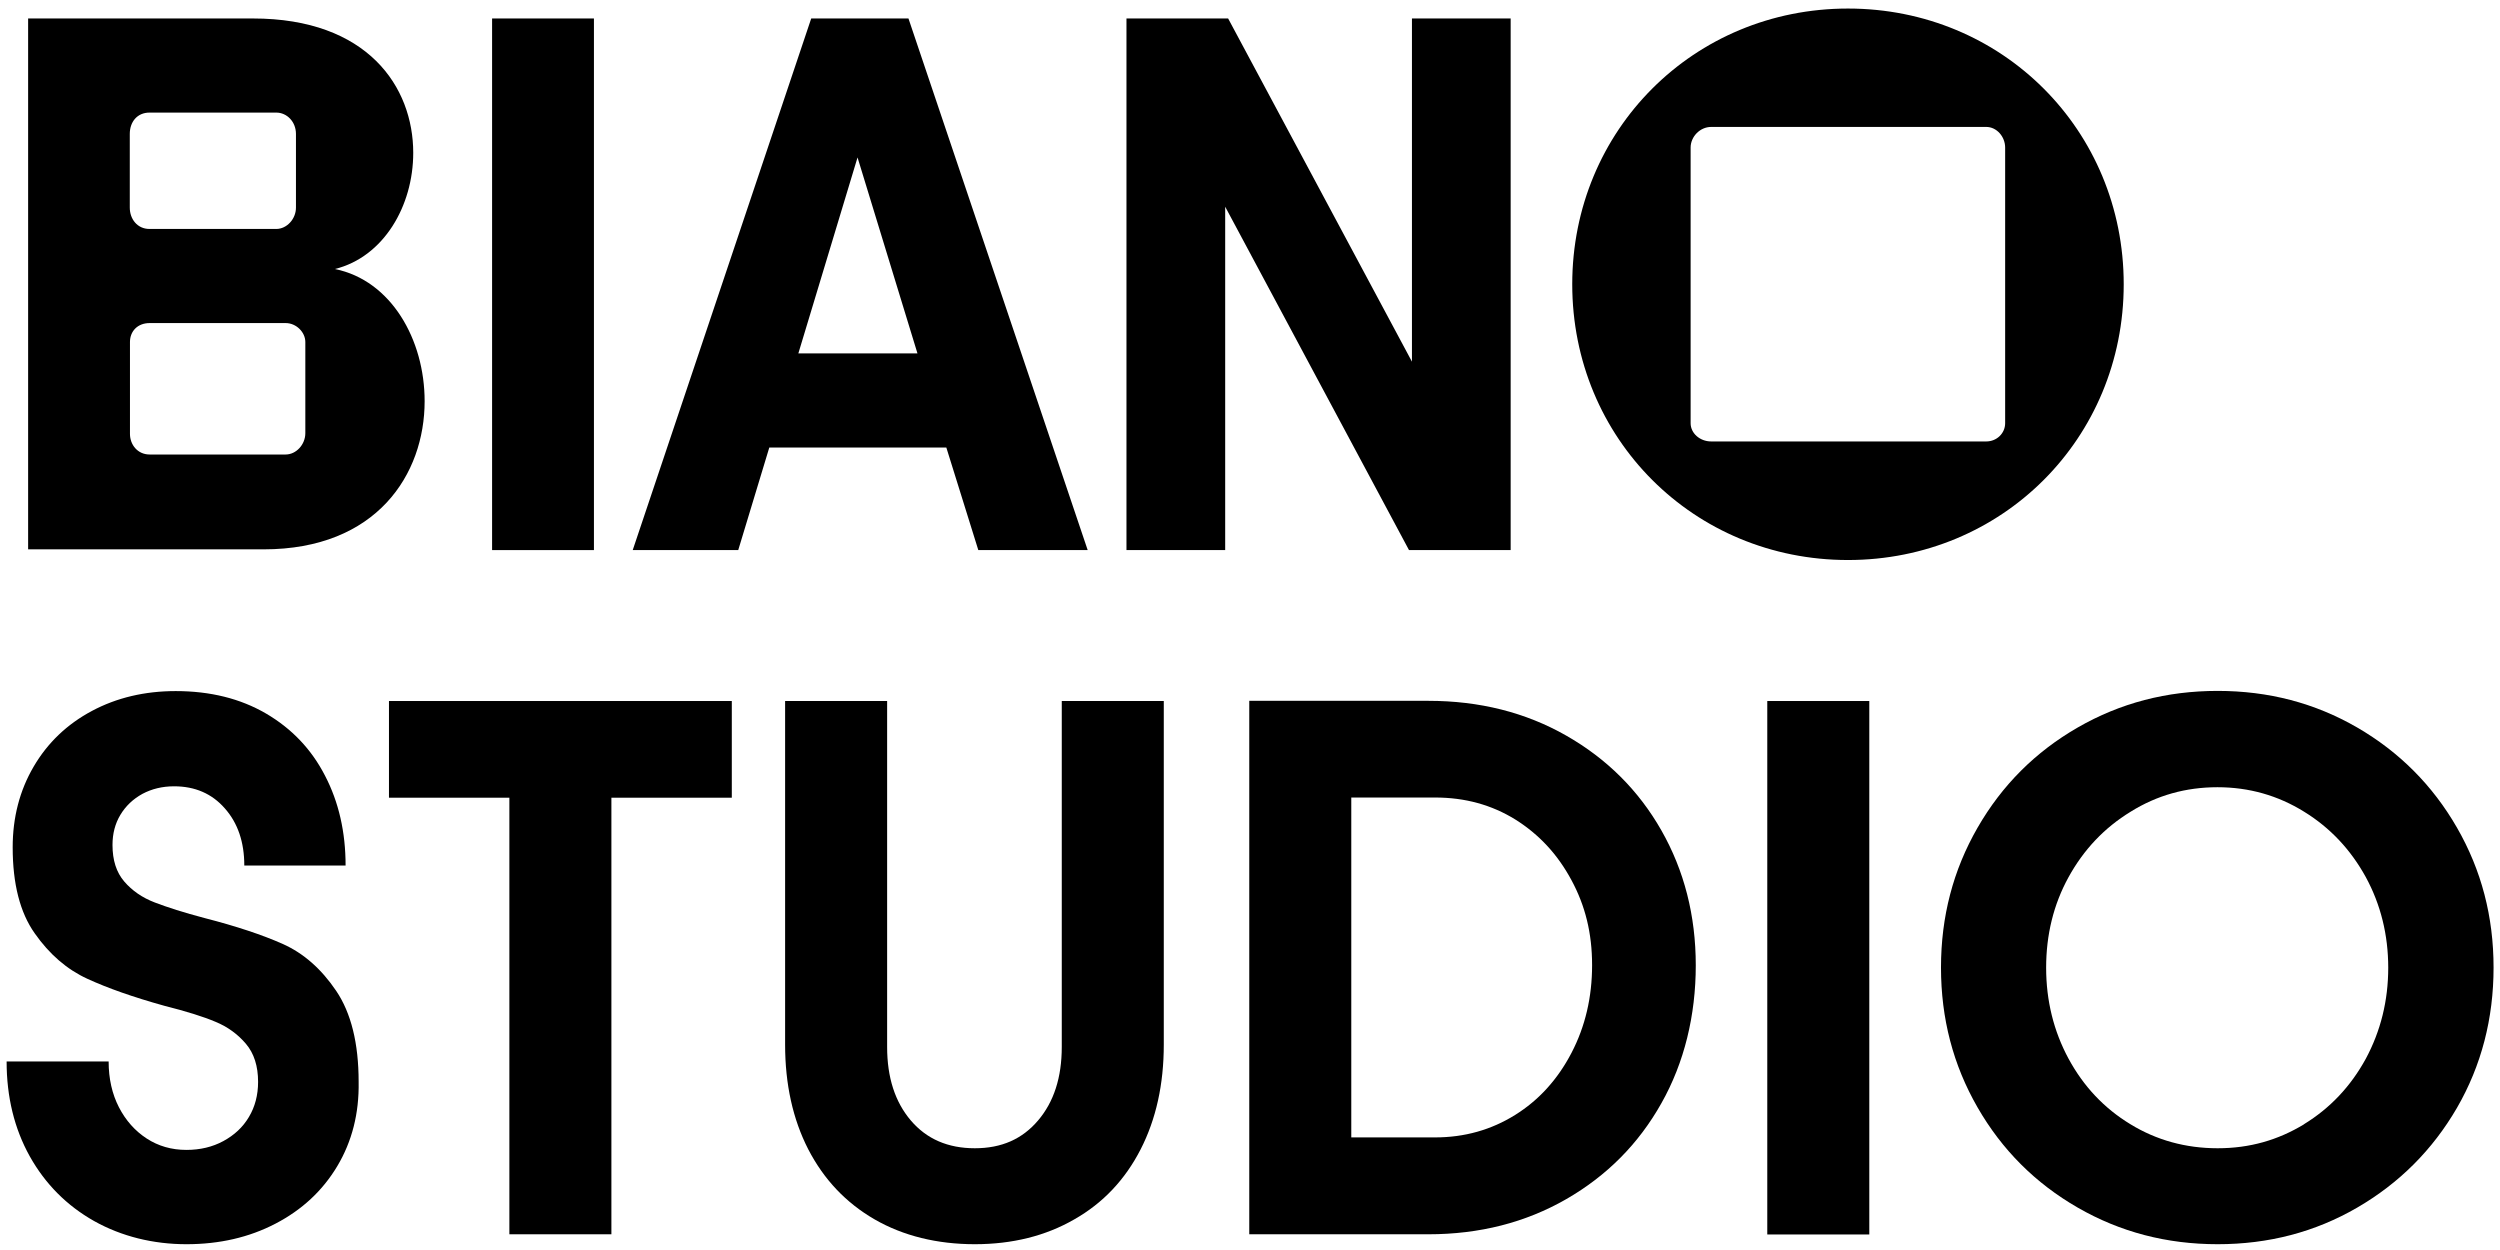 <svg width="136" height="68" viewBox="0 0 136 68" fill="none" xmlns="http://www.w3.org/2000/svg">
<g clip-path="url(#clip0_27_27257)">
<path d="M5.12 66.425C3.63 65.585 2.46 64.405 1.62 62.905C0.78 61.395 0.36 59.675 0.36 57.745H5.91C5.91 58.685 6.1 59.515 6.47 60.235C6.84 60.955 7.35 61.525 7.98 61.935C8.61 62.345 9.33 62.555 10.14 62.555C10.89 62.555 11.56 62.395 12.15 62.075C12.74 61.755 13.21 61.325 13.54 60.765C13.87 60.215 14.04 59.575 14.04 58.855C14.04 57.995 13.82 57.305 13.38 56.785C12.94 56.265 12.38 55.855 11.72 55.585C11.06 55.305 10.13 55.015 8.94 54.715C7.25 54.245 5.86 53.755 4.75 53.245C3.64 52.735 2.69 51.915 1.89 50.775C1.09 49.645 0.69 48.085 0.69 46.095C0.69 44.465 1.07 43.005 1.83 41.705C2.59 40.405 3.65 39.395 5 38.675C6.35 37.955 7.87 37.595 9.56 37.595C11.44 37.595 13.08 38.005 14.47 38.815C15.87 39.635 16.94 40.755 17.68 42.195C18.43 43.635 18.8 45.265 18.8 47.085H13.29C13.29 45.815 12.94 44.775 12.23 43.975C11.53 43.175 10.61 42.775 9.47 42.775C8.83 42.775 8.26 42.915 7.75 43.185C7.24 43.465 6.84 43.845 6.55 44.325C6.26 44.805 6.12 45.355 6.12 45.965C6.12 46.795 6.33 47.455 6.76 47.955C7.19 48.455 7.74 48.835 8.42 49.095C9.1 49.355 10 49.645 11.14 49.945C12.85 50.385 14.27 50.855 15.39 51.355C16.51 51.855 17.48 52.705 18.29 53.905C19.1 55.105 19.51 56.755 19.51 58.855C19.54 60.565 19.15 62.095 18.35 63.435C17.55 64.775 16.43 65.815 14.99 66.565C13.55 67.315 11.94 67.685 10.14 67.685C8.34 67.685 6.62 67.265 5.12 66.425Z" fill="black"/>
<path d="M21.16 38.135H39.81V43.395H33.26V67.145H27.71V43.395H21.16V38.135Z" fill="black"/>
<path d="M47.58 66.335C46.02 65.435 44.82 64.165 43.97 62.525C43.13 60.885 42.71 58.985 42.71 56.825V38.135H48.26V56.955C48.26 58.615 48.69 59.945 49.55 60.955C50.41 61.965 51.57 62.465 53.03 62.465C54.49 62.465 55.61 61.965 56.47 60.955C57.33 59.945 57.76 58.615 57.76 56.955V38.135H63.31V56.825C63.31 58.985 62.89 60.885 62.05 62.525C61.21 64.165 60.01 65.445 58.44 66.335C56.88 67.235 55.07 67.685 53.03 67.685C50.99 67.685 49.14 67.235 47.58 66.335Z" fill="black"/>
<path d="M85.2 40.015C87.41 41.275 89.14 42.995 90.38 45.175C91.62 47.355 92.25 49.805 92.25 52.515C92.25 55.225 91.63 57.805 90.38 60.015C89.14 62.225 87.41 63.965 85.2 65.235C82.99 66.505 80.49 67.145 77.7 67.145H67.96V38.125H77.7C80.49 38.125 82.99 38.755 85.2 40.015ZM82.42 60.655C83.72 59.845 84.74 58.715 85.49 57.275C86.24 55.835 86.61 54.245 86.61 52.505C86.61 50.765 86.24 49.275 85.49 47.885C84.74 46.485 83.73 45.395 82.44 44.585C81.15 43.785 79.7 43.385 78.07 43.385H73.51V61.875H78.07C79.67 61.875 81.12 61.465 82.42 60.655Z" fill="black"/>
<path d="M101.69 38.135V67.155H96.14V38.135H101.69Z" fill="black"/>
<path d="M113.03 65.695C110.72 64.365 108.91 62.555 107.58 60.245C106.25 57.935 105.59 55.405 105.59 52.635C105.59 49.865 106.25 47.335 107.58 45.025C108.91 42.715 110.72 40.905 113.03 39.575C115.34 38.245 117.87 37.585 120.64 37.585C123.41 37.585 125.93 38.245 128.23 39.575C130.52 40.905 132.33 42.715 133.66 45.025C134.99 47.335 135.65 49.865 135.65 52.635C135.65 55.405 134.99 57.965 133.66 60.265C132.33 62.555 130.52 64.365 128.23 65.695C125.94 67.025 123.41 67.685 120.64 67.685C117.87 67.685 115.34 67.025 113.03 65.695ZM125.34 61.155C126.76 60.285 127.88 59.095 128.7 57.595C129.51 56.085 129.92 54.435 129.92 52.645C129.92 50.855 129.51 49.205 128.7 47.715C127.88 46.225 126.77 45.035 125.34 44.155C123.92 43.275 122.35 42.825 120.63 42.825C118.91 42.825 117.34 43.265 115.91 44.155C114.47 45.035 113.35 46.225 112.53 47.715C111.71 49.205 111.31 50.855 111.31 52.645C111.31 54.435 111.72 56.095 112.53 57.595C113.35 59.105 114.46 60.285 115.89 61.155C117.31 62.025 118.9 62.465 120.64 62.465C122.38 62.465 123.92 62.025 125.35 61.155H125.34Z" fill="black"/>
<path d="M100.53 0.465C92.14 0.465 85.53 7.075 85.53 15.465C85.53 23.855 92.14 30.465 100.53 30.465C108.92 30.465 115.53 23.855 115.53 15.465C115.53 7.075 108.92 0.465 100.53 0.465ZM109.08 23.025C109.08 23.565 108.63 24.015 108.05 24.015H93.09C92.47 24.015 91.97 23.565 91.97 23.025V8.025C91.97 7.445 92.47 6.905 93.09 6.905H108.05C108.63 6.905 109.08 7.445 109.08 8.025V23.025Z" fill="black"/>
<path d="M18.22 14.635C20.87 13.975 22.48 11.205 22.48 8.315C22.48 4.725 20 1.005 13.76 1.005H1.53V29.885H14.34C20.5 29.885 23.1 25.795 23.1 21.825C23.1 18.475 21.28 15.255 18.22 14.635ZM7.06 7.285C7.06 6.625 7.47 6.125 8.13 6.125H15.03C15.61 6.125 16.1 6.625 16.1 7.285V11.295C16.1 11.915 15.6 12.455 15.03 12.455H8.13C7.47 12.455 7.06 11.915 7.06 11.295V7.285ZM16.61 23.565C16.61 24.185 16.11 24.725 15.54 24.725H8.14C7.48 24.725 7.07 24.185 7.07 23.605V18.605C7.07 18.025 7.48 17.575 8.14 17.575H15.54C16.12 17.575 16.61 18.075 16.61 18.605V23.565Z" fill="black"/>
<path d="M32.31 1.005H26.77V29.925H32.31V1.005Z" fill="black"/>
<path d="M44.13 1.005L34.42 29.925H40.16L41.85 24.345H51.48L53.22 29.925H59.17L49.42 1.005H44.13ZM43.43 19.225L46.65 8.565L49.91 19.225H43.42H43.43Z" fill="black"/>
<path d="M76.81 19.675L66.81 1.005H61.28V29.925H66.65V11.245L76.65 29.925H82.18V1.005H76.81V19.675Z" fill="black"/>
</g>
<defs>
<clipPath id="clip0_27_27257">
<rect width="135.29" height="67.22" fill="white" transform="translate(0.35 0.465)"/>
</clipPath>
</defs>
</svg>

